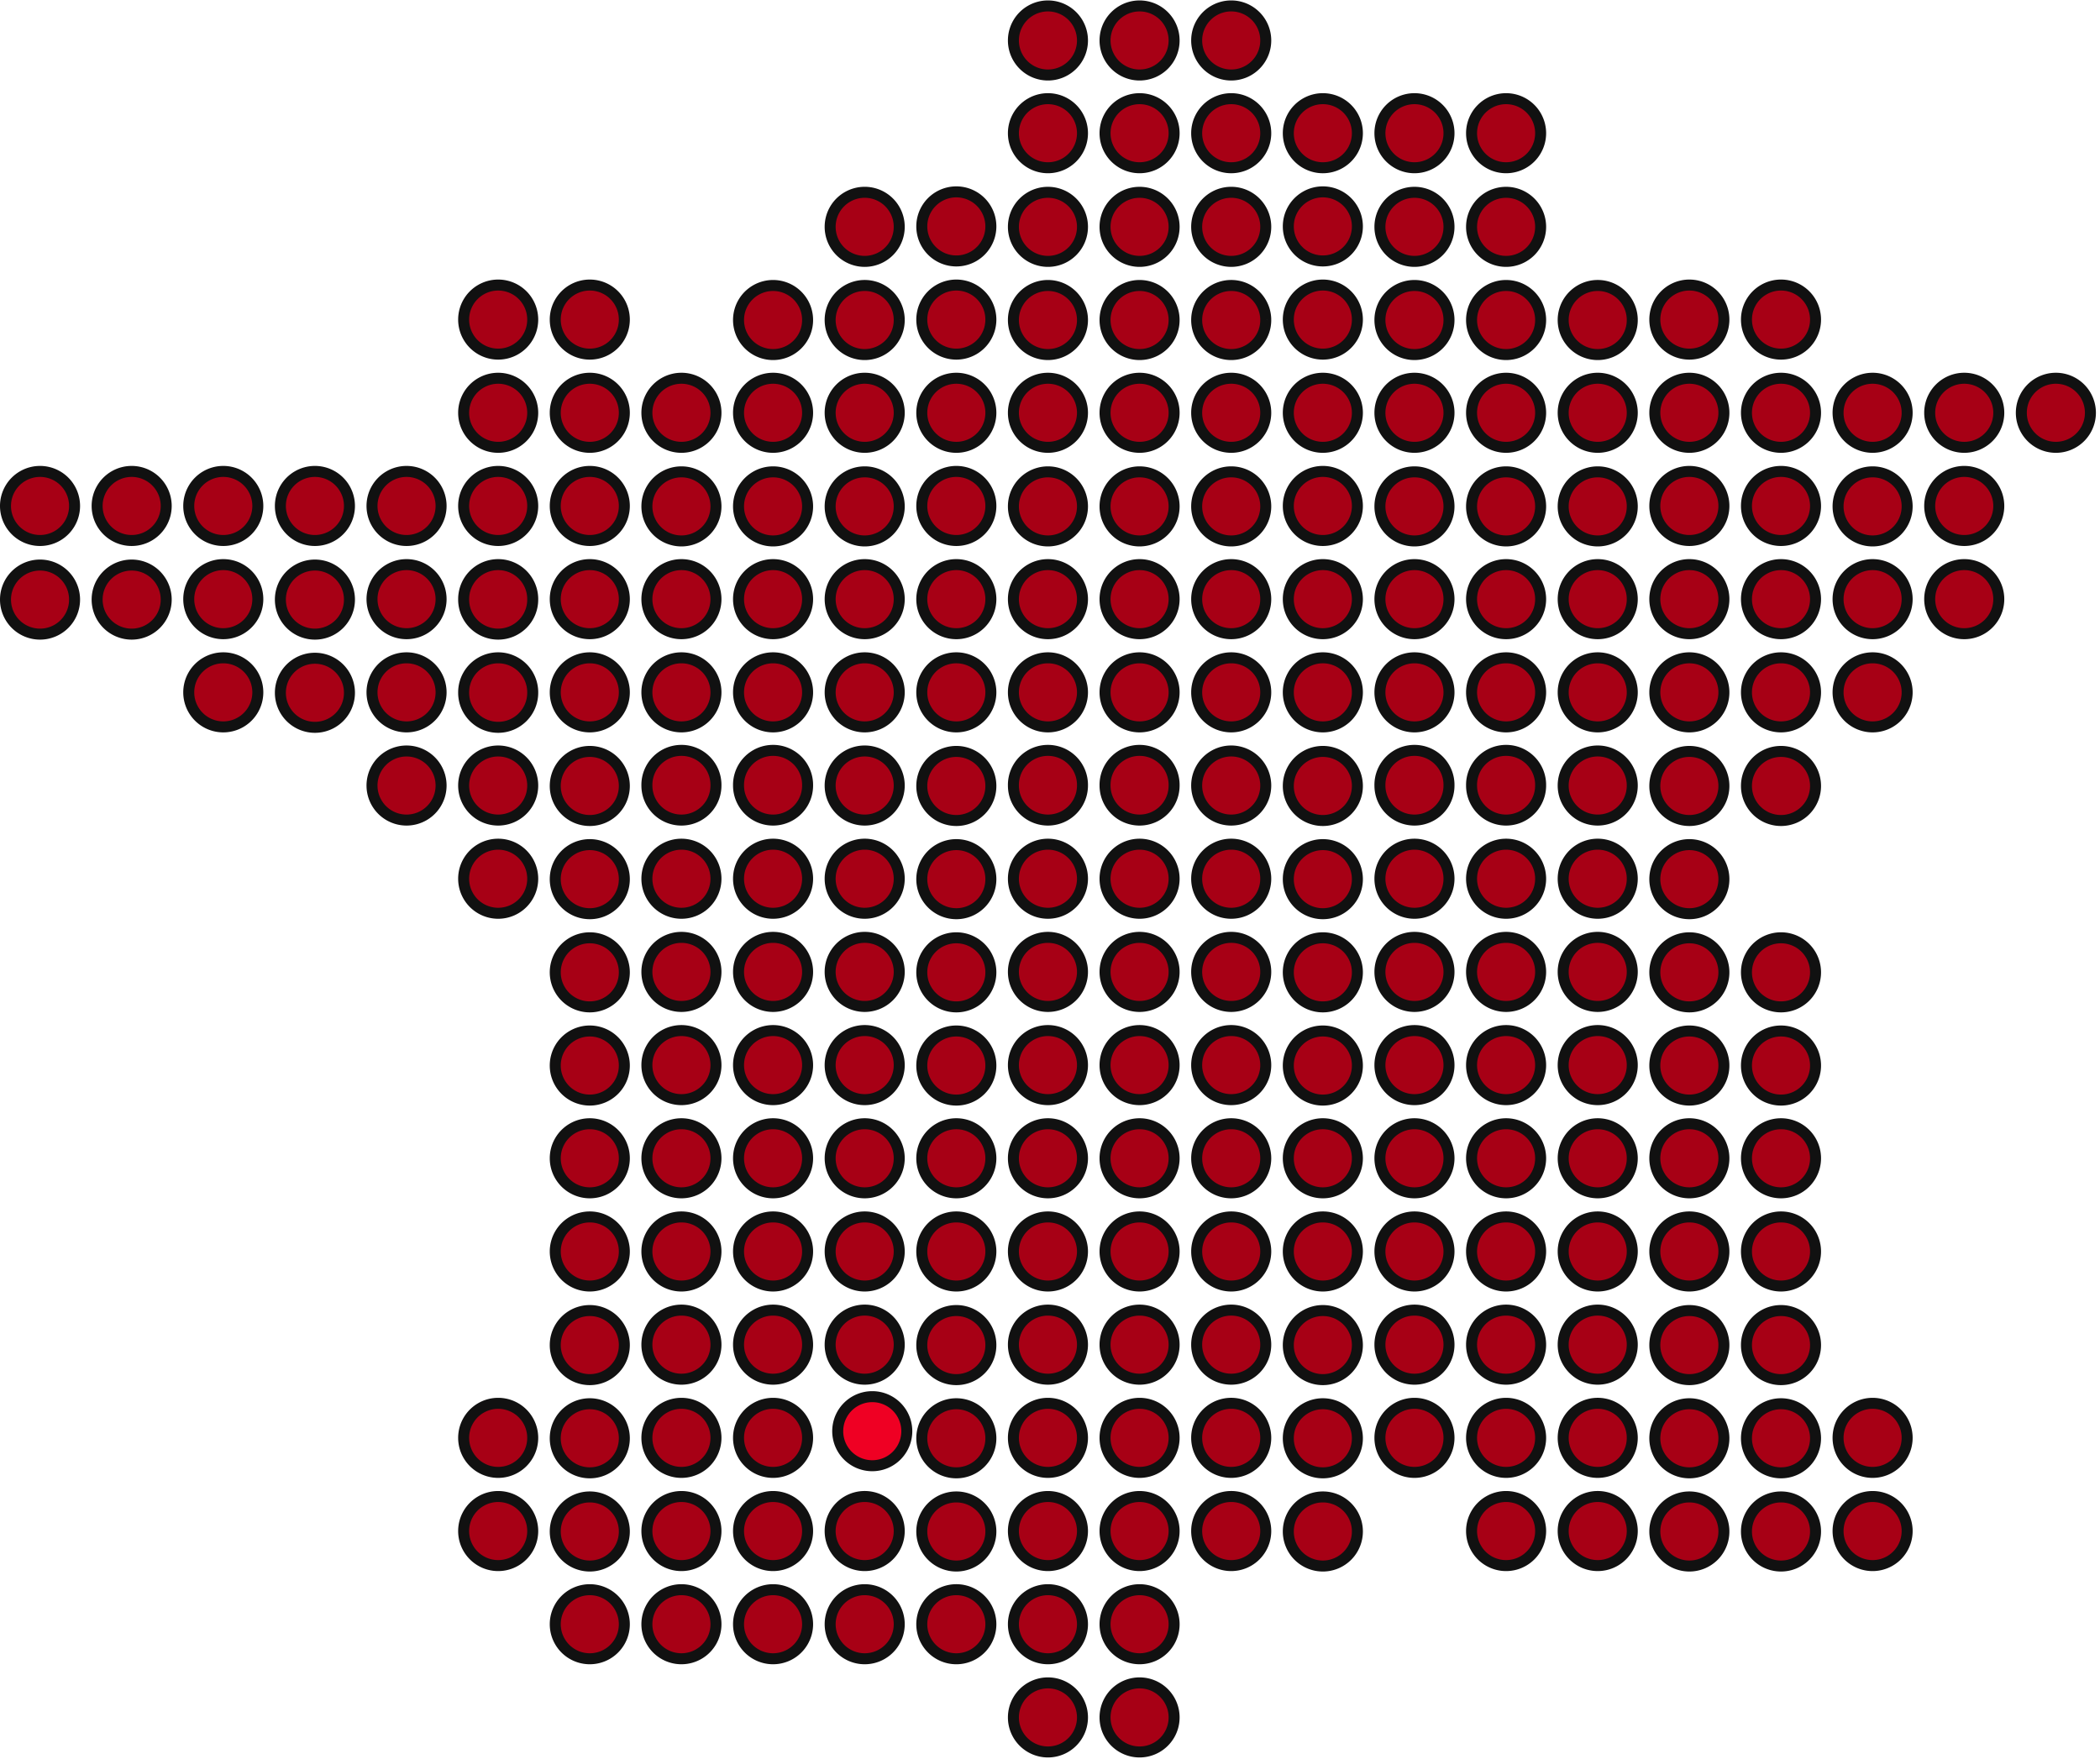 <svg xmlns="http://www.w3.org/2000/svg" width="382" height="320" fill="none"><path fill="#EF0023" stroke="#111" stroke-width="2" d="M164.95 260.334a6.282 6.282 0 1 1-12.564 0 6.282 6.282 0 0 1 12.564 0z"/><path fill="#A70015" stroke="#111" stroke-width="2" d="M346.918 125.939a6.282 6.282 0 1 1-12.564 0 6.282 6.282 0 0 1 12.564 0zM213.577 312.4a6.282 6.282 0 1 1-12.564 0 6.282 6.282 0 0 1 12.564 0zm-16.669 0a6.282 6.282 0 1 1-12.564 0 6.282 6.282 0 0 1 12.564 0zm16.669-16.952a6.282 6.282 0 1 1-12.564 0 6.282 6.282 0 0 1 12.564 0zm-16.669 0a6.282 6.282 0 1 1-12.564 0 6.282 6.282 0 0 1 12.564 0zm-16.664 0a6.282 6.282 0 1 1-12.566 0 6.282 6.282 0 0 1 12.566 0zm-16.669 0a6.282 6.282 0 1 1-12.564 0 6.282 6.282 0 0 1 12.564 0zm-16.669 0a6.282 6.282 0 1 1-12.564 0 6.282 6.282 0 0 1 12.564 0zm-16.669 0a6.282 6.282 0 1 1-12.564 0 6.282 6.282 0 0 1 12.564 0zm-16.668 0a6.282 6.282 0 1 1-12.564 0 6.282 6.282 0 0 1 12.564 0zm233.349-16.949a6.282 6.282 0 1 1-12.564 0 6.282 6.282 0 0 1 12.564 0zm-16.664 0a6.283 6.283 0 1 1-12.565-.001 6.283 6.283 0 0 1 12.565.001zm-16.668 0a6.283 6.283 0 1 1-12.565-.001 6.283 6.283 0 0 1 12.565.001zm-16.669 0a6.283 6.283 0 1 1-12.566-.002 6.283 6.283 0 0 1 12.566.002zm-16.669 0a6.282 6.282 0 1 1-12.564 0 6.282 6.282 0 0 1 12.564 0zm-33.333 0a6.283 6.283 0 1 1-12.565-.001 6.283 6.283 0 0 1 12.565.001zm-16.669 0a6.283 6.283 0 1 1-12.566-.002 6.283 6.283 0 0 1 12.566.002zm-16.669 0a6.282 6.282 0 1 1-12.564 0 6.282 6.282 0 0 1 12.564 0zm-16.669 0a6.282 6.282 0 1 1-12.564 0 6.282 6.282 0 0 1 12.564 0zm-16.664 0a6.283 6.283 0 1 1-12.565-.001 6.283 6.283 0 0 1 12.565.001zm-16.669 0a6.283 6.283 0 1 1-12.566-.002 6.283 6.283 0 0 1 12.566.002zm-16.669 0a6.282 6.282 0 1 1-12.564 0 6.282 6.282 0 0 1 12.564 0zm-16.669 0a6.282 6.282 0 1 1-12.564 0 6.282 6.282 0 0 1 12.564 0zm-16.668 0a6.283 6.283 0 1 1-12.565-.001 6.283 6.283 0 0 1 12.565.001zm-16.665 0a6.282 6.282 0 1 1-12.564 0 6.282 6.282 0 0 1 12.564 0zm250.014-16.952a6.282 6.282 0 1 1-12.564 0 6.282 6.282 0 0 1 12.564 0zm-16.664 0a6.283 6.283 0 1 1-12.565-.001 6.283 6.283 0 0 1 12.565.001zm-16.668 0a6.283 6.283 0 1 1-12.565-.001 6.283 6.283 0 0 1 12.565.001zm-16.669 0a6.283 6.283 0 1 1-12.566-.002 6.283 6.283 0 0 1 12.566.002zm-16.669 0a6.282 6.282 0 1 1-12.564 0 6.282 6.282 0 0 1 12.564 0zm-16.669 0a6.282 6.282 0 1 1-12.564 0 6.282 6.282 0 0 1 12.564 0zm-16.664 0a6.283 6.283 0 1 1-12.565-.001 6.283 6.283 0 0 1 12.565.001zm-16.669 0a6.283 6.283 0 1 1-12.566-.002 6.283 6.283 0 0 1 12.566.002zm-16.669 0a6.282 6.282 0 1 1-12.564 0 6.282 6.282 0 0 1 12.564 0zm-16.669 0a6.282 6.282 0 1 1-12.564 0 6.282 6.282 0 0 1 12.564 0zm-16.664 0a6.283 6.283 0 1 1-12.565-.001 6.283 6.283 0 0 1 12.565.001zm-33.338 0a6.282 6.282 0 1 1-12.564 0 6.282 6.282 0 0 1 12.564 0zm-16.669 0a6.282 6.282 0 1 1-12.564 0 6.282 6.282 0 0 1 12.564 0zm-16.668 0a6.283 6.283 0 1 1-12.565-.001 6.283 6.283 0 0 1 12.565.001zm-16.665 0a6.282 6.282 0 1 1-12.564 0 6.282 6.282 0 0 1 12.564 0zm233.35-16.953a6.283 6.283 0 1 1-12.565-.001 6.283 6.283 0 0 1 12.565.001zm-16.668 0a6.283 6.283 0 1 1-12.565-.001 6.283 6.283 0 0 1 12.565.001zm-16.669 0a6.283 6.283 0 1 1-12.566-.002 6.283 6.283 0 0 1 12.566.002zm-16.669 0a6.282 6.282 0 1 1-12.564 0 6.282 6.282 0 0 1 12.564 0zm-16.669 0a6.282 6.282 0 1 1-12.564 0 6.282 6.282 0 0 1 12.564 0zm-16.664 0a6.283 6.283 0 1 1-12.565-.001 6.283 6.283 0 0 1 12.565.001zm-16.669 0a6.283 6.283 0 1 1-12.566-.002 6.283 6.283 0 0 1 12.566.002zm-16.669 0a6.282 6.282 0 1 1-12.564 0 6.282 6.282 0 0 1 12.564 0zm-16.669 0a6.282 6.282 0 1 1-12.564 0 6.282 6.282 0 0 1 12.564 0zm-16.664 0a6.283 6.283 0 1 1-12.565-.001 6.283 6.283 0 0 1 12.565.001zm-16.669 0a6.283 6.283 0 1 1-12.566-.002 6.283 6.283 0 0 1 12.566.002zm-16.669 0a6.282 6.282 0 1 1-12.564 0 6.282 6.282 0 0 1 12.564 0zm-16.669 0a6.282 6.282 0 1 1-12.564 0 6.282 6.282 0 0 1 12.564 0zm-16.668 0a6.283 6.283 0 1 1-12.565-.001 6.283 6.283 0 0 1 12.565.001zm216.685-16.95a6.282 6.282 0 1 1-12.564 0 6.282 6.282 0 0 1 12.564 0zm-16.668 0a6.282 6.282 0 1 1-12.566 0 6.282 6.282 0 0 1 12.566 0zm-16.669 0a6.282 6.282 0 1 1-12.564 0 6.282 6.282 0 0 1 12.564 0zm-16.669 0a6.282 6.282 0 1 1-12.564 0 6.282 6.282 0 0 1 12.564 0zm-16.669 0a6.282 6.282 0 1 1-12.564 0 6.282 6.282 0 0 1 12.564 0zm-16.664 0a6.282 6.282 0 1 1-12.566 0 6.282 6.282 0 0 1 12.566 0zm-16.669 0a6.282 6.282 0 1 1-12.564 0 6.282 6.282 0 0 1 12.564 0zm-16.669 0a6.282 6.282 0 1 1-12.564 0 6.282 6.282 0 0 1 12.564 0zm-16.669 0a6.282 6.282 0 1 1-12.564 0 6.282 6.282 0 0 1 12.564 0zm-16.664 0a6.282 6.282 0 1 1-12.566 0 6.282 6.282 0 0 1 12.566 0zm-16.669 0a6.282 6.282 0 1 1-12.564 0 6.282 6.282 0 0 1 12.564 0zm-16.669 0a6.282 6.282 0 1 1-12.564 0 6.282 6.282 0 0 1 12.564 0zm-16.669 0a6.282 6.282 0 1 1-12.564 0 6.282 6.282 0 0 1 12.564 0zm-16.668 0a6.282 6.282 0 1 1-12.564 0 6.282 6.282 0 0 1 12.564 0zm216.685-16.952a6.282 6.282 0 1 1-12.564 0 6.282 6.282 0 0 1 12.564 0zm-16.668 0a6.282 6.282 0 1 1-12.566 0 6.282 6.282 0 0 1 12.566 0zm-16.669 0a6.282 6.282 0 1 1-12.564 0 6.282 6.282 0 0 1 12.564 0zm-16.669 0a6.282 6.282 0 1 1-12.564 0 6.282 6.282 0 0 1 12.564 0zm-16.669 0a6.282 6.282 0 1 1-12.564 0 6.282 6.282 0 0 1 12.564 0zm-16.664 0a6.282 6.282 0 1 1-12.566 0 6.282 6.282 0 0 1 12.566 0zm-16.669 0a6.282 6.282 0 1 1-12.564 0 6.282 6.282 0 0 1 12.564 0zm-16.669 0a6.282 6.282 0 1 1-12.564 0 6.282 6.282 0 0 1 12.564 0zm-16.669 0a6.282 6.282 0 1 1-12.564 0 6.282 6.282 0 0 1 12.564 0zm-16.664 0a6.282 6.282 0 1 1-12.566 0 6.282 6.282 0 0 1 12.566 0zm-16.669 0a6.282 6.282 0 1 1-12.564 0 6.282 6.282 0 0 1 12.564 0zm-16.669 0a6.282 6.282 0 1 1-12.564 0 6.282 6.282 0 0 1 12.564 0zm-16.669 0a6.282 6.282 0 1 1-12.564 0 6.282 6.282 0 0 1 12.564 0zm-16.668 0a6.282 6.282 0 1 1-12.564 0 6.282 6.282 0 0 1 12.564 0zm216.685-16.949a6.283 6.283 0 1 1-12.565-.001 6.283 6.283 0 0 1 12.565.001zm-16.668 0a6.283 6.283 0 1 1-12.565-.001 6.283 6.283 0 0 1 12.565.001zm-16.669 0a6.283 6.283 0 1 1-12.566-.002 6.283 6.283 0 0 1 12.566.002zm-16.669 0a6.282 6.282 0 1 1-12.564 0 6.282 6.282 0 0 1 12.564 0zm-16.669 0a6.282 6.282 0 1 1-12.564 0 6.282 6.282 0 0 1 12.564 0zm-16.664 0a6.283 6.283 0 1 1-12.565-.001 6.283 6.283 0 0 1 12.565.001zm-16.669 0a6.283 6.283 0 1 1-12.566-.002 6.283 6.283 0 0 1 12.566.002zm-16.669 0a6.282 6.282 0 1 1-12.564 0 6.282 6.282 0 0 1 12.564 0zm-16.669 0a6.282 6.282 0 1 1-12.564 0 6.282 6.282 0 0 1 12.564 0zm-16.664 0a6.283 6.283 0 1 1-12.565-.001 6.283 6.283 0 0 1 12.565.001zm-16.669 0a6.283 6.283 0 1 1-12.566-.002 6.283 6.283 0 0 1 12.566.002zm-16.669 0a6.282 6.282 0 1 1-12.564 0 6.282 6.282 0 0 1 12.564 0zm-16.669 0a6.282 6.282 0 1 1-12.564 0 6.282 6.282 0 0 1 12.564 0zm-16.668 0a6.283 6.283 0 1 1-12.565-.001 6.283 6.283 0 0 1 12.565.001zm216.685-16.953a6.283 6.283 0 1 1-12.565-.001 6.283 6.283 0 0 1 12.565.001zm-16.668 0a6.283 6.283 0 1 1-12.565-.001 6.283 6.283 0 0 1 12.565.001zm-16.669 0a6.283 6.283 0 1 1-12.566-.002 6.283 6.283 0 0 1 12.566.002zm-16.669 0a6.282 6.282 0 1 1-12.564 0 6.282 6.282 0 0 1 12.564 0zm-16.669 0a6.282 6.282 0 1 1-12.564 0 6.282 6.282 0 0 1 12.564 0zm-16.664 0a6.283 6.283 0 1 1-12.565-.001 6.283 6.283 0 0 1 12.565.001zm-16.669 0a6.283 6.283 0 1 1-12.566-.002 6.283 6.283 0 0 1 12.566.002zm-16.669 0a6.282 6.282 0 1 1-12.564 0 6.282 6.282 0 0 1 12.564 0zm-16.669 0a6.282 6.282 0 1 1-12.564 0 6.282 6.282 0 0 1 12.564 0zm-16.664 0a6.283 6.283 0 1 1-12.565-.001 6.283 6.283 0 0 1 12.565.001zm-16.669 0a6.283 6.283 0 1 1-12.566-.002 6.283 6.283 0 0 1 12.566.002zm-16.669 0a6.282 6.282 0 1 1-12.564 0 6.282 6.282 0 0 1 12.564 0zm-16.669 0a6.282 6.282 0 1 1-12.564 0 6.282 6.282 0 0 1 12.564 0zm-16.668 0a6.283 6.283 0 1 1-12.565-.001 6.283 6.283 0 0 1 12.565.001zm200.017-16.948a6.283 6.283 0 1 1-12.565-.001 6.283 6.283 0 0 1 12.565.001zm-16.669 0a6.283 6.283 0 1 1-12.566-.002 6.283 6.283 0 0 1 12.566.002zm-16.669 0a6.282 6.282 0 1 1-12.564 0 6.282 6.282 0 0 1 12.564 0zm-16.669 0a6.282 6.282 0 1 1-12.564 0 6.282 6.282 0 0 1 12.564 0zm-16.664 0a6.283 6.283 0 1 1-12.565-.001 6.283 6.283 0 0 1 12.565.001zm-16.669 0a6.283 6.283 0 1 1-12.566-.002 6.283 6.283 0 0 1 12.566.002zm-16.669 0a6.282 6.282 0 1 1-12.564 0 6.282 6.282 0 0 1 12.564 0zm-16.669 0a6.282 6.282 0 1 1-12.564 0 6.282 6.282 0 0 1 12.564 0zm-16.664 0a6.283 6.283 0 1 1-12.565-.001 6.283 6.283 0 0 1 12.565.001zm-16.669 0a6.283 6.283 0 1 1-12.566-.002 6.283 6.283 0 0 1 12.566.002zm-16.669 0a6.282 6.282 0 1 1-12.564 0 6.282 6.282 0 0 1 12.564 0zm-16.669 0a6.282 6.282 0 1 1-12.564 0 6.282 6.282 0 0 1 12.564 0zm-16.668 0a6.283 6.283 0 1 1-12.565-.001 6.283 6.283 0 0 1 12.565.001zm-16.665 0a6.282 6.282 0 1 1-12.564 0 6.282 6.282 0 0 1 12.564 0zm233.35-16.953a6.283 6.283 0 1 1-12.565-.001 6.283 6.283 0 0 1 12.565.001zm-16.668 0a6.283 6.283 0 1 1-12.565-.001 6.283 6.283 0 0 1 12.565.001zm-16.669 0a6.283 6.283 0 1 1-12.566-.002 6.283 6.283 0 0 1 12.566.002zm-16.669 0a6.282 6.282 0 1 1-12.564 0 6.283 6.283 0 1 1 12.564 0zm-16.669 0a6.282 6.282 0 1 1-12.564 0 6.283 6.283 0 1 1 12.564 0zm-16.664 0a6.283 6.283 0 1 1-12.565-.001 6.283 6.283 0 0 1 12.565.001zm-16.669 0a6.283 6.283 0 1 1-12.566-.002 6.283 6.283 0 0 1 12.566.002zm-16.669 0a6.282 6.282 0 1 1-12.564 0 6.283 6.283 0 1 1 12.564 0zm-16.669 0a6.282 6.282 0 1 1-12.564 0 6.283 6.283 0 1 1 12.564 0zm-16.664 0a6.283 6.283 0 1 1-12.565-.001 6.283 6.283 0 0 1 12.565.001zm-16.669 0a6.283 6.283 0 1 1-12.566-.002 6.283 6.283 0 0 1 12.566.002zm-16.669 0a6.282 6.282 0 1 1-12.564 0 6.283 6.283 0 1 1 12.564 0zm-16.669 0a6.282 6.282 0 1 1-12.564 0 6.283 6.283 0 1 1 12.564 0zm-16.668 0a6.283 6.283 0 1 1-12.565-.001 6.283 6.283 0 0 1 12.565.001zm-16.665 0a6.282 6.282 0 1 1-12.564 0 6.282 6.282 0 0 1 12.564 0zm-16.669 0a6.282 6.282 0 1 1-12.564 0 6.282 6.282 0 0 1 12.564 0zm250.019-16.95a6.282 6.282 0 1 1-12.564 0 6.282 6.282 0 0 1 12.564 0zm-16.668 0a6.282 6.282 0 1 1-12.566 0 6.282 6.282 0 0 1 12.566 0zm-16.669 0a6.282 6.282 0 1 1-12.564 0 6.282 6.282 0 0 1 12.564 0zm-16.669 0a6.282 6.282 0 1 1-12.564 0 6.282 6.282 0 0 1 12.564 0zm-16.669 0a6.282 6.282 0 1 1-12.564 0 6.282 6.282 0 0 1 12.564 0zm-16.664 0a6.282 6.282 0 1 1-12.566 0 6.282 6.282 0 0 1 12.566 0zm-16.669 0a6.282 6.282 0 1 1-12.564 0 6.282 6.282 0 0 1 12.564 0zm-16.669 0a6.282 6.282 0 1 1-12.564 0 6.282 6.282 0 0 1 12.564 0zm-16.669 0a6.282 6.282 0 1 1-12.564 0 6.282 6.282 0 0 1 12.564 0zm-16.664 0a6.282 6.282 0 1 1-12.566 0 6.282 6.282 0 0 1 12.566 0zm-16.669 0a6.282 6.282 0 1 1-12.564 0 6.282 6.282 0 0 1 12.564 0zm-16.669 0a6.282 6.282 0 1 1-12.564 0 6.282 6.282 0 0 1 12.564 0zm-16.669 0a6.282 6.282 0 1 1-12.564 0 6.282 6.282 0 0 1 12.564 0zm-16.668 0a6.282 6.282 0 1 1-12.564 0 6.282 6.282 0 0 1 12.564 0zm-16.665 0a6.282 6.282 0 1 1-12.563 0 6.282 6.282 0 0 1 12.564 0zm-16.669 0a6.282 6.282 0 1 1-12.564 0 6.282 6.282 0 0 1 12.564 0zm-16.668 0a6.282 6.282 0 1 1-12.563 0 6.282 6.282 0 0 1 12.563 0zm-16.669 0a6.282 6.282 0 1 1-12.564 0 6.282 6.282 0 0 1 12.564 0zm316.69-16.952a6.282 6.282 0 1 1-12.566 0 6.282 6.282 0 0 1 12.566 0zm-16.67 0a6.282 6.282 0 1 1-12.564 0 6.282 6.282 0 0 1 12.564 0zm-16.664 0a6.282 6.282 0 1 1-12.564 0 6.282 6.282 0 0 1 12.564 0zm-16.668 0a6.282 6.282 0 1 1-12.566 0 6.282 6.282 0 0 1 12.566 0zm-16.669 0a6.282 6.282 0 1 1-12.564 0 6.282 6.282 0 0 1 12.564 0zm-16.669 0a6.282 6.282 0 1 1-12.564 0 6.282 6.282 0 0 1 12.564 0zm-16.669 0a6.282 6.282 0 1 1-12.564 0 6.282 6.282 0 0 1 12.564 0zm-16.664 0a6.282 6.282 0 1 1-12.566 0 6.282 6.282 0 0 1 12.566 0zm-16.669 0a6.282 6.282 0 1 1-12.564 0 6.282 6.282 0 0 1 12.564 0zm-16.669 0a6.282 6.282 0 1 1-12.564 0 6.282 6.282 0 0 1 12.564 0zm-16.669 0a6.282 6.282 0 1 1-12.564 0 6.282 6.282 0 0 1 12.564 0zm-16.664 0a6.282 6.282 0 1 1-12.566 0 6.282 6.282 0 0 1 12.566 0zm-16.669 0a6.282 6.282 0 1 1-12.564 0 6.282 6.282 0 0 1 12.564 0zm-16.669 0a6.282 6.282 0 1 1-12.564 0 6.282 6.282 0 0 1 12.564 0zm-16.669 0a6.282 6.282 0 1 1-12.564 0 6.282 6.282 0 0 1 12.564 0zm-16.668 0a6.282 6.282 0 1 1-12.564 0 6.282 6.282 0 0 1 12.564 0zm-16.665 0a6.282 6.282 0 1 1-12.563 0 6.282 6.282 0 0 1 12.564 0zm-16.669 0a6.282 6.282 0 1 1-12.564 0 6.282 6.282 0 0 1 12.564 0zm-16.668 0a6.282 6.282 0 1 1-12.563 0 6.282 6.282 0 0 1 12.563 0zm-16.669 0a6.282 6.282 0 1 1-12.564 0 6.282 6.282 0 0 1 12.564 0zm-16.665 0a6.282 6.282 0 1 1-12.563 0 6.282 6.282 0 0 1 12.563 0zm-16.669 0a6.282 6.282 0 1 1-12.563 0 6.282 6.282 0 0 1 12.563 0zm350.024-16.953a6.282 6.282 0 1 1-12.565 0 6.282 6.282 0 0 1 12.565 0zm-16.67 0a6.282 6.282 0 1 1-12.563 0 6.282 6.282 0 0 1 12.563 0zm-16.664 0a6.282 6.282 0 1 1-12.565 0 6.282 6.282 0 0 1 12.565 0zm-16.668 0a6.282 6.282 0 1 1-12.565 0 6.282 6.282 0 0 1 12.565 0zm-16.669 0a6.283 6.283 0 1 1-12.565 0 6.283 6.283 0 0 1 12.565 0zm-16.669 0a6.282 6.282 0 1 1-12.563 0 6.282 6.282 0 0 1 12.563 0zm-16.669 0a6.282 6.282 0 1 1-12.563 0 6.282 6.282 0 0 1 12.563 0zm-16.664 0a6.282 6.282 0 1 1-12.565 0 6.282 6.282 0 0 1 12.565 0zm-16.669 0a6.283 6.283 0 1 1-12.565 0 6.283 6.283 0 0 1 12.565 0zm-16.669 0a6.282 6.282 0 1 1-12.563 0 6.282 6.282 0 0 1 12.563 0zm-16.669 0a6.282 6.282 0 1 1-12.563 0 6.282 6.282 0 0 1 12.563 0zm-16.664 0a6.282 6.282 0 1 1-12.565 0 6.282 6.282 0 0 1 12.565 0zm-16.669 0a6.283 6.283 0 1 1-12.565 0 6.283 6.283 0 0 1 12.565 0zm-16.669 0a6.282 6.282 0 1 1-12.563 0 6.282 6.282 0 0 1 12.563 0zm-16.669 0a6.282 6.282 0 1 1-12.563 0 6.282 6.282 0 0 1 12.563 0zm-16.668 0a6.282 6.282 0 1 1-12.565 0 6.282 6.282 0 0 1 12.565 0zm-16.665 0a6.282 6.282 0 1 1-12.564 0 6.282 6.282 0 0 1 12.564 0zm-16.669 0a6.282 6.282 0 1 1-12.564 0 6.282 6.282 0 0 1 12.564 0zm-16.668 0a6.282 6.282 0 1 1-12.564 0 6.282 6.282 0 0 1 12.564 0zm-16.669 0a6.282 6.282 0 1 1-12.564 0 6.282 6.282 0 0 1 12.564 0zm-16.665 0a6.282 6.282 0 1 1-12.564 0 6.282 6.282 0 0 1 12.564 0zm-16.669 0a6.282 6.282 0 1 1-12.564 0 6.282 6.282 0 0 1 12.564 0zm366.692-16.948a6.282 6.282 0 1 1-12.565 0 6.282 6.282 0 0 1 12.565 0zm-16.668 0a6.282 6.282 0 1 1-12.565 0 6.282 6.282 0 0 1 12.565 0zm-16.67 0a6.282 6.282 0 1 1-12.564 0 6.282 6.282 0 0 1 12.564 0zm-16.664 0a6.282 6.282 0 1 1-12.565 0 6.282 6.282 0 0 1 12.565 0zm-16.668 0a6.282 6.282 0 1 1-12.565 0 6.282 6.282 0 0 1 12.565 0zm-16.669 0a6.282 6.282 0 1 1-12.565-.001 6.282 6.282 0 0 1 12.565 0zm-16.669 0a6.282 6.282 0 1 1-12.564 0 6.282 6.282 0 0 1 12.564 0zm-16.669 0a6.282 6.282 0 1 1-12.564 0 6.282 6.282 0 0 1 12.564 0zm-16.664 0a6.282 6.282 0 1 1-12.565 0 6.282 6.282 0 0 1 12.565 0zm-16.669 0a6.282 6.282 0 1 1-12.565-.001 6.282 6.282 0 0 1 12.565 0zm-16.669 0a6.282 6.282 0 1 1-12.564 0 6.282 6.282 0 0 1 12.564 0zm-16.669 0a6.282 6.282 0 1 1-12.564 0 6.282 6.282 0 0 1 12.564 0zm-16.664 0a6.282 6.282 0 1 1-12.565 0 6.282 6.282 0 0 1 12.565 0zm-16.669 0a6.282 6.282 0 1 1-12.565-.001 6.282 6.282 0 0 1 12.565 0zm-16.669 0a6.282 6.282 0 1 1-12.564 0 6.282 6.282 0 0 1 12.564 0zm-16.669 0a6.282 6.282 0 1 1-12.564 0 6.282 6.282 0 0 1 12.564 0zm-16.668 0a6.282 6.282 0 1 1-12.565 0 6.282 6.282 0 0 1 12.565 0zm-16.665 0a6.282 6.282 0 1 1-12.564 0 6.282 6.282 0 0 1 12.564 0zm233.35-16.953a6.282 6.282 0 1 1-12.565 0 6.282 6.282 0 0 1 12.565 0zm-16.668 0a6.282 6.282 0 1 1-12.565 0 6.282 6.282 0 0 1 12.565 0zm-16.669 0a6.283 6.283 0 1 1-12.565-.001 6.283 6.283 0 0 1 12.565 0zm-16.669 0a6.282 6.282 0 1 1-12.563 0 6.282 6.282 0 0 1 12.563 0zm-16.669 0a6.282 6.282 0 1 1-12.563 0 6.282 6.282 0 0 1 12.563 0zm-16.664 0a6.282 6.282 0 1 1-12.565 0 6.282 6.282 0 0 1 12.565 0zm-16.669 0a6.283 6.283 0 1 1-12.565-.001 6.283 6.283 0 0 1 12.565 0zm-16.669 0a6.282 6.282 0 1 1-12.563 0 6.282 6.282 0 0 1 12.563 0zm-16.669 0a6.282 6.282 0 1 1-12.563 0 6.282 6.282 0 0 1 12.563 0zm-16.664 0a6.282 6.282 0 1 1-12.565 0 6.282 6.282 0 0 1 12.565 0zm-16.669 0a6.283 6.283 0 1 1-12.565-.001 6.283 6.283 0 0 1 12.565 0zm-16.669 0a6.282 6.282 0 1 1-12.563 0 6.282 6.282 0 0 1 12.563 0zm-33.337 0a6.282 6.282 0 1 1-12.565 0 6.282 6.282 0 0 1 12.565 0zm-16.665 0a6.282 6.282 0 1 1-12.564 0 6.282 6.282 0 0 1 12.564 0zm183.344-16.95a6.282 6.282 0 1 1-12.563.001 6.282 6.282 0 0 1 12.563 0zm-16.669 0a6.282 6.282 0 1 1-12.563.001 6.282 6.282 0 0 1 12.563 0zm16.669-16.952a6.282 6.282 0 1 1-12.564 0 6.282 6.282 0 0 1 12.564 0zm-16.669 0a6.282 6.282 0 1 1-12.564 0 6.282 6.282 0 0 1 12.564 0zm-16.664 16.952a6.282 6.282 0 1 1-12.565 0 6.282 6.282 0 0 1 12.565 0zm-16.669 0a6.283 6.283 0 1 1-12.565 0 6.283 6.283 0 0 1 12.565 0zm-16.669 0a6.282 6.282 0 1 1-12.563.001 6.282 6.282 0 0 1 12.563 0zm-16.669 0a6.282 6.282 0 1 1-12.563.001 6.282 6.282 0 0 1 12.563 0zm-16.664 0a6.282 6.282 0 1 1-12.565 0 6.282 6.282 0 0 1 12.565 0zm-16.669 0a6.283 6.283 0 1 1-12.565 0 6.283 6.283 0 0 1 12.565 0zm83.34-16.952a6.282 6.282 0 1 1-12.565 0 6.282 6.282 0 0 1 12.565 0zm-16.669 0a6.282 6.282 0 1 1-12.565 0 6.282 6.282 0 0 1 12.565 0zm-16.669 0a6.282 6.282 0 1 1-12.564 0 6.282 6.282 0 0 1 12.564 0zm-16.669 0a6.282 6.282 0 1 1-12.564 0 6.282 6.282 0 0 1 12.564 0zm33.338-16.949a6.283 6.283 0 1 1-12.565-.001 6.283 6.283 0 0 1 12.565.001zm-16.669 0a6.282 6.282 0 1 1-12.563 0 6.282 6.282 0 0 1 12.563 0zm-16.669 0a6.282 6.282 0 1 1-12.563 0 6.282 6.282 0 0 1 12.563 0z"/></svg>
